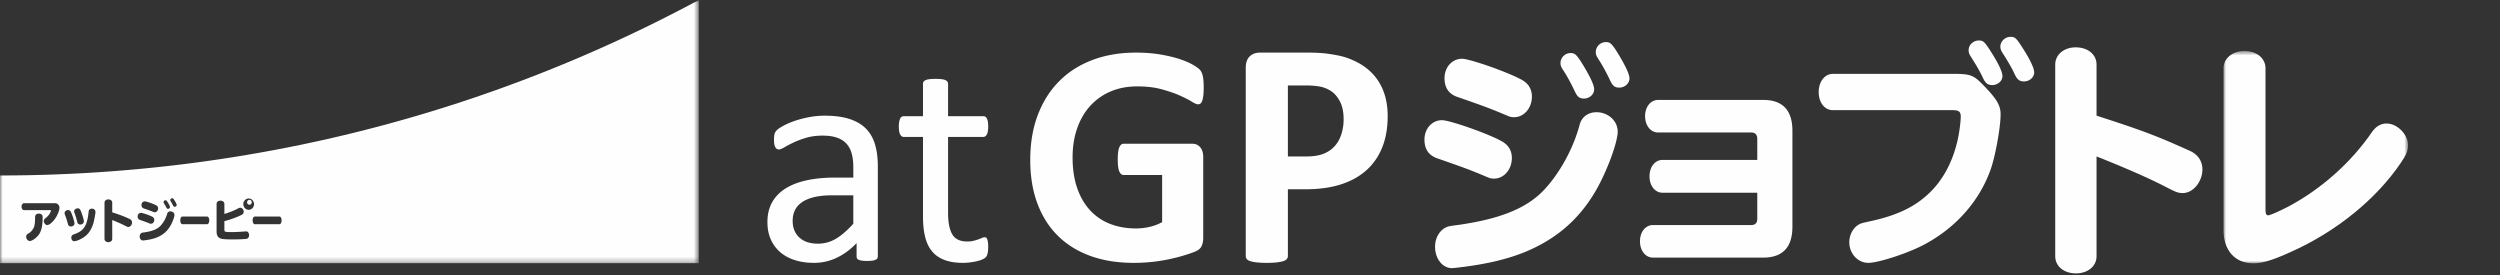 <svg width="463" height="51" viewBox="0 0 463 51" xmlns="http://www.w3.org/2000/svg" xmlns:xlink="http://www.w3.org/1999/xlink"><rect x="0" y="0" width="463" height="51" fill="#333333" stroke="none"/><defs><path id="a" d="M0 .004h129.416v48.738H0z"/><path id="c" d="M.01.67h34.185v39.335H.009z"/></defs><g fill="none" fill-rule="evenodd"><path d="M46.192 37c-.24 0-.439.22-.439.464 0 .252.2.462.44.462s.44-.21.44-.462c0-.253-.2-.464-.44-.464" fill="#FEFEFE"/><mask id="b" fill="#fff"><use xlink:href="#a"/></mask><path d="M51.755 41.525H47.19c-.23 0-.402-.302-.402-.714 0-.406.173-.707.402-.707h4.565c.226 0 .4.3.4.698 0 .414-.167.723-.4.723zm-5.709-2.67c-.537 0-.983-.48-.983-1.057 0-.566.455-1.042 1-1.042.534 0 .985.483.985 1.051 0 .576-.451 1.048-1.002 1.048zm-.472 5.39a26.8 26.8 0 0 1-2.399.093c-1.737 0-2.244-.06-2.601-.317-.318-.216-.464-.604-.464-1.173v-5.086c0-.35.3-.6.714-.6.43 0 .732.25.732.6v1.862c.917-.276 1.854-.655 2.546-1.026.162-.086.284-.129.399-.129.333 0 .634.344.634.723 0 .3-.114.472-.423.62-.843.422-1.953.826-3.156 1.145v1.55c0 .438.09.472 1.271.472.82 0 1.9-.052 2.641-.123.05-.008.09-.008.113-.008.31 0 .546.293.546.7 0 .395-.211.66-.553.696zm-7.223-2.72h-4.565c-.228 0-.402-.302-.402-.714 0-.406.174-.707.402-.707h4.565c.23 0 .403.3.403.698 0 .414-.169.723-.403.723zm-5.983-3.236c-.162 0-.24-.06-.33-.25a6.12 6.12 0 0 0-.41-.74c-.075-.113-.09-.156-.09-.241 0-.188.16-.344.356-.344.154 0 .22.06.464.456.233.387.365.662.365.8 0 .172-.163.319-.355.319zm-.88 3.65c-.6.979-1.431 1.65-2.554 2.082-.578.214-1.206.361-1.992.462a6.354 6.354 0 0 1-.48.053c-.336 0-.594-.328-.594-.739 0-.311.163-.578.406-.68.073-.025.083-.036.43-.077 1.458-.208 2.377-.569 2.986-1.188.56-.576 1.057-1.455 1.278-2.282.071-.267.3-.43.593-.43.414 0 .75.301.75.671 0 .387-.417 1.471-.824 2.127zm-5.995-1.852c0-.377.267-.67.619-.67.245 0 1.373.376 1.96.652.115.06.178.087.219.12a.619.619 0 0 1 .285.535c0 .395-.275.714-.627.714-.122 0-.137-.009-.365-.103-.481-.198-.715-.283-1.65-.602-.294-.104-.441-.318-.441-.646zm-1.716 1.946c-.162 0-.227-.028-.544-.19-.603-.319-1.44-.69-2.448-1.092v3.493c0 .352-.302.604-.716.604s-.715-.252-.715-.604v-6.712c0-.346.3-.603.707-.603.422 0 .724.251.724.603v1.789c1.552.51 2.042.69 3.228 1.232.286.128.441.361.441.653 0 .43-.326.827-.677.827zm-6.48-.708c-.325 1.069-.766 1.792-1.44 2.358-.594.5-1.634.99-2.107.99-.326 0-.544-.275-.544-.689 0-.205.1-.377.269-.49.08-.052.089-.059.381-.163 1.682-.585 2.308-1.59 2.555-4.14.03-.342.253-.55.602-.55.381 0 .665.258.665.604 0 .325-.23 1.538-.381 2.08zm-4.613.407c-.056-.085-.071-.122-.137-.361a13.704 13.704 0 0 0-.521-1.602 1.02 1.02 0 0 1-.064-.31c0-.294.309-.56.65-.56.203 0 .392.112.49.303.257.481.696 1.857.696 2.183 0 .31-.3.56-.673.56a.533.533 0 0 1-.441-.213zm-1.992-2.101c-.454 1.05-1.406 2.048-1.945 2.048-.316 0-.63-.37-.63-.731 0-.215.105-.395.323-.559.464-.354.723-.68.918-1.136.059-.155.083-.217.083-.26 0-.058-.04-.076-.173-.076H4.486c-.284 0-.493-.276-.493-.644 0-.373.21-.646.493-.646h5.482c.465 0 .6.042.798.239.17.172.243.361.243.637 0 .26-.113.671-.317 1.128zm-2.796.713c0 1.317-.196 2.282-.594 2.944-.408.671-1.293 1.342-1.781 1.342-.35 0-.674-.37-.674-.772 0-.208.079-.39.234-.51.04-.033.04-.033.277-.164.355-.214.658-.558.91-1.057.148-.337.228-.956.228-1.79v-.19c0-.336.302-.593.698-.593.4 0 .702.248.702.594v.196zm6.514-1.763c.26 0 .407.13.553.483.292.698.57 1.642.57 1.942 0 .328-.302.579-.676.579a.517.517 0 0 1-.463-.251c-.05-.077-.05-.085-.108-.3a12.189 12.189 0 0 0-.488-1.609.784.784 0 0 1-.065-.294c0-.291.31-.55.677-.55zm12.41-1.29c.243 0 1.372.38 1.96.655.114.059.177.084.22.12a.61.61 0 0 1 .283.532c0 .395-.278.715-.627.715-.12 0-.138-.01-.365-.104-.48-.197-.716-.283-1.652-.602-.292-.103-.437-.318-.437-.646 0-.377.268-.67.618-.67zm3.829-.2c.157 0 .222.061.463.457.238.388.366.662.366.8 0 .174-.162.319-.358.319-.162 0-.233-.06-.323-.25-.088-.189-.252-.499-.417-.74-.071-.11-.088-.154-.088-.24 0-.19.162-.345.357-.345zm-30.65-4.595v16.246h129.417V.004C90.854 20.73 46.798 32.496 0 32.496z" fill="#FEFEFE" mask="url(#b)"/><path d="M222.926 16.233c0 .564-.025 1.047-.072 1.455-.05.408-.118.733-.204.975-.088.243-.195.412-.32.509a.709.709 0 0 1-.45.147c-.251 0-.658-.176-1.22-.525-.562-.35-1.308-.727-2.237-1.135-.93-.408-2.037-.786-3.326-1.135-1.286-.35-2.784-.523-4.487-.523-1.82 0-3.466.315-4.937.944a10.714 10.714 0 0 0-3.775 2.679c-1.046 1.154-1.85 2.542-2.412 4.161-.562 1.62-.843 3.41-.843 5.37 0 2.153.286 4.05.857 5.69.572 1.639 1.37 3.011 2.398 4.118a9.878 9.878 0 0 0 3.7 2.502c1.443.563 3.037.843 4.78.843.852 0 1.695-.096 2.527-.29a9.23 9.23 0 0 0 2.323-.874v-8.73h-7.116c-.347 0-.62-.218-.814-.655-.193-.437-.29-1.179-.29-2.226 0-.543.024-1 .073-1.368.049-.37.12-.664.217-.887.098-.223.214-.387.35-.495a.717.717 0 0 1 .464-.16h12.693c.309 0 .586.052.828.16.243.108.455.266.639.48.183.214.324.47.422.77.096.302.143.645.143 1.034v14.988c0 .582-.1 1.091-.303 1.528-.204.437-.62.781-1.25 1.033-.63.253-1.407.514-2.338.785-.93.272-1.892.506-2.89.699a31.6 31.6 0 0 1-6.085.582c-3.002 0-5.687-.43-8.06-1.295-2.372-.863-4.381-2.114-6.026-3.754-1.647-1.64-2.906-3.638-3.777-5.995-.872-2.357-1.307-5.03-1.307-8.018 0-3.084.466-5.854 1.394-8.308.93-2.455 2.245-4.54 3.951-6.258 1.703-1.718 3.761-3.03 6.172-3.943 2.41-.911 5.097-1.368 8.06-1.368 1.626 0 3.109.111 4.443.335 1.337.224 2.503.496 3.501.814.997.321 1.825.666 2.483 1.033.66.37 1.118.69 1.38.962.263.271.45.654.566 1.149.116.495.175 1.227.175 2.197M248.839 22.084c0-1.358-.237-2.474-.713-3.355-.474-.878-1.057-1.528-1.75-1.946a5.792 5.792 0 0 0-2.18-.794 16.646 16.646 0 0 0-2.358-.165h-3.322v13.149h3.5c1.246 0 2.29-.17 3.13-.51.84-.339 1.527-.813 2.062-1.422.533-.608.939-1.337 1.216-2.186a8.925 8.925 0 0 0 .415-2.77m8.158-.57c0 2.176-.337 4.104-1.009 5.78-.673 1.678-1.652 3.092-2.935 4.238-1.288 1.15-2.864 2.023-4.733 2.621-1.87.6-4.07.9-6.6.9h-3.204v12.37a.84.84 0 0 1-.193.54c-.128.16-.341.288-.639.388-.295.1-.692.18-1.186.24-.495.06-1.128.09-1.899.09-.75 0-1.379-.03-1.883-.09-.505-.06-.905-.14-1.202-.24-.296-.1-.505-.229-.622-.389a.883.883 0 0 1-.178-.539V12.56c0-.938.241-1.64.726-2.112.484-.468 1.123-.704 1.913-.704h9.048c.91 0 1.776.038 2.597.106.82.07 1.804.22 2.95.449 1.148.23 2.31.654 3.486 1.274a10.372 10.372 0 0 1 3.012 2.35 9.84 9.84 0 0 1 1.898 3.325c.434 1.268.653 2.691.653 4.268M158.033 36.17h-3.9c-1.254 0-2.343.105-3.265.316-.922.212-1.688.524-2.296.937-.609.414-1.056.91-1.34 1.488-.288.58-.43 1.246-.43 2 0 1.285.409 2.31 1.23 3.072.821.763 1.968 1.144 3.445 1.144a6.424 6.424 0 0 0 3.333-.91c1.023-.606 2.098-1.533 3.223-2.783V36.17zm4.537 11.328c0 .22-.074.385-.22.495-.148.11-.352.193-.61.249-.258.055-.636.083-1.133.083a6.32 6.32 0 0 1-1.15-.083c-.286-.056-.493-.139-.621-.25-.129-.109-.195-.274-.195-.494v-2.48c-1.087 1.157-2.3 2.057-3.637 2.7a9.688 9.688 0 0 1-4.246.964c-1.31 0-2.494-.17-3.556-.51-1.06-.34-1.964-.83-2.71-1.473a6.628 6.628 0 0 1-1.744-2.371c-.415-.938-.62-2.003-.62-3.197 0-1.398.284-2.61.856-3.638.572-1.03 1.393-1.884 2.463-2.563 1.069-.68 2.377-1.19 3.928-1.53 1.547-.34 3.292-.51 5.228-.51h3.43v-1.93c0-.956-.102-1.8-.303-2.535-.204-.735-.532-1.346-.984-1.833-.452-.486-1.037-.854-1.756-1.102-.719-.248-1.604-.372-2.656-.372-1.125 0-2.133.133-3.029.399-.895.267-1.678.56-2.352.882-.672.321-1.236.616-1.687.882-.452.266-.788.4-1.01.4a.686.686 0 0 1-.386-.11.934.934 0 0 1-.29-.331 1.684 1.684 0 0 1-.18-.566 4.702 4.702 0 0 1-.056-.757c0-.459.032-.823.096-1.089.065-.266.22-.52.47-.757.25-.24.678-.52 1.286-.842.61-.32 1.309-.615 2.104-.882a18.99 18.99 0 0 1 2.6-.66c.941-.175 1.89-.262 2.85-.262 1.789 0 3.31.202 4.564.605 1.254.405 2.268.997 3.044 1.778.773.781 1.336 1.75 1.686 2.908.35 1.158.526 2.507.526 4.052v16.73zM183.013 45.652c0 .543-.038.973-.112 1.29-.076.32-.188.553-.338.702-.152.151-.376.29-.675.422-.3.13-.644.239-1.028.322-.385.085-.794.154-1.224.212-.431.055-.864.082-1.295.082-1.313 0-2.44-.173-3.376-.519-.94-.346-1.71-.869-2.308-1.57-.601-.702-1.038-1.59-1.308-2.668-.275-1.076-.41-2.342-.41-3.802V25.36h-3.546c-.281 0-.507-.15-.676-.45-.168-.299-.253-.785-.253-1.458 0-.355.023-.656.07-.898.047-.244.108-.445.183-.605a.713.713 0 0 1 .296-.337.858.858 0 0 1 .407-.097h3.518v-6.006c0-.131.034-.253.1-.364.064-.113.186-.213.365-.297.178-.083.418-.144.718-.182a9.4 9.4 0 0 1 1.125-.055c.47 0 .855.018 1.154.055.3.038.535.1.705.182.168.084.29.184.365.297a.644.644 0 0 1 .113.364v6.006h6.501a.78.78 0 0 1 .395.097.824.824 0 0 1 .295.337c.085.16.145.361.182.605a5.9 5.9 0 0 1 .057.898c0 .673-.084 1.16-.253 1.458-.17.3-.393.45-.676.45h-6.5v14.089c0 1.74.257 3.056.773 3.943.515.89 1.44 1.334 2.771 1.334.433 0 .817-.043 1.155-.127a9.445 9.445 0 0 0 1.577-.533c.188-.085.356-.127.507-.127.093 0 .182.024.266.07.085.048.15.136.198.267.046.13.088.31.125.534.038.224.057.505.057.842M299.855 10.237c1.238 2.073 1.922 3.547 1.922 4.283 0 .92-.854 1.704-1.88 1.704-.854 0-1.239-.322-1.708-1.335-.47-1.014-1.324-2.671-2.178-3.96-.383-.599-.47-.83-.47-1.29 0-1.013.855-1.843 1.88-1.843.811 0 1.152.323 2.434 2.441m-6.534 2.027c1.238 2.071 1.921 3.545 1.921 4.283 0 .92-.854 1.703-1.88 1.703-.853 0-1.236-.323-1.708-1.335-.469-1.013-1.322-2.67-2.176-3.96-.385-.6-.47-.83-.47-1.29 0-1.012.854-1.841 1.88-1.841.81 0 1.152.322 2.433 2.44m-12.257 2.118c.6.322.94.46 1.154.644.982.645 1.494 1.66 1.494 2.856 0 2.119-1.451 3.822-3.288 3.822-.64 0-.726-.047-1.921-.552-2.52-1.06-3.758-1.52-8.669-3.225-1.538-.552-2.306-1.703-2.306-3.454 0-2.025 1.41-3.59 3.246-3.59 1.28 0 7.216 2.026 10.29 3.5m18.535 9.992c0 2.072-2.178 7.874-4.314 11.373-3.16 5.25-7.516 8.841-13.41 11.144-3.031 1.152-6.32 1.935-10.461 2.487-1.068.138-2.22.277-2.52.277-1.75 0-3.117-1.75-3.117-3.96 0-1.658.853-3.085 2.135-3.638.384-.138.427-.184 2.263-.415 7.645-1.105 12.47-3.039 15.673-6.355 2.947-3.085 5.552-7.782 6.704-12.202.385-1.43 1.581-2.303 3.118-2.303 2.177 0 3.929 1.612 3.929 3.592m-22.249 1.38c.598.323.94.462 1.153.646.982.646 1.495 1.657 1.495 2.854 0 2.119-1.452 3.824-3.289 3.824-.64 0-.726-.047-1.921-.554-2.52-1.058-3.758-1.52-8.67-3.223-1.537-.554-2.306-1.703-2.306-3.453 0-2.027 1.41-3.592 3.246-3.592 1.28 0 7.217 2.025 10.292 3.498M325.447 25.714c0-.77-.387-1.178-1.12-1.178h-17.241c-1.379 0-2.414-1.27-2.414-3.038 0-1.724 1.035-2.994 2.414-2.994h19.44c3.619 0 5.429 1.904 5.429 5.715v17.776c0 3.809-1.81 5.714-5.43 5.714h-20.387c-1.379 0-2.414-1.27-2.414-3.039 0-1.723 1.035-2.992 2.414-2.992h18.189c.733 0 1.12-.363 1.12-1.18v-4.806h-17.542c-1.38 0-2.413-1.27-2.413-3.04 0-1.768 1.034-3.037 2.413-3.037h17.542v-3.9zM374.804 9.214c1.244 1.985 1.93 3.474 1.93 4.194 0 .904-.858 1.67-1.888 1.67-.815 0-1.245-.316-1.717-1.308-.472-1.037-1.16-2.255-2.317-4.06-.257-.405-.344-.72-.344-1.082 0-.947.859-1.805 1.889-1.805.858 0 1.073.226 2.447 2.39zm-5.88.677c1.245 1.985 1.93 3.473 1.93 4.194 0 .902-.858 1.67-1.888 1.67-.815 0-1.244-.316-1.717-1.309-.471-1.038-1.159-2.254-2.317-4.059-.257-.405-.343-.72-.343-1.082 0-.993.858-1.805 1.887-1.805.859 0 1.074.226 2.447 2.39zm-7.168 3.79c3.09 0 3.734.224 5.408 1.939 2.618 2.66 3.347 3.878 3.347 5.547 0 2.301-.901 7.398-1.759 9.969-2.017 5.909-6.395 10.96-12.316 14.118-3.005 1.625-8.541 3.428-10.429 3.428-1.932 0-3.52-1.714-3.52-3.834 0-1.172.559-2.391 1.46-3.067.6-.406.6-.406 2.446-.813 5.406-1.171 8.925-2.976 11.758-6.089 2.062-2.3 3.52-5.231 4.335-8.66.344-1.353.644-3.653.644-4.6 0-.948-.344-1.218-1.588-1.218H339.44c-1.502 0-2.618-1.4-2.618-3.338 0-1.94 1.116-3.383 2.618-3.383h22.316zM388.28 47.445c0 1.865-1.608 3.184-3.825 3.184-2.218 0-3.826-1.32-3.826-3.184v-35.49c0-1.82 1.608-3.185 3.781-3.185 2.262 0 3.87 1.319 3.87 3.185v9.464c8.303 2.684 10.911 3.639 17.258 6.506 1.522.682 2.348 1.911 2.348 3.457 0 2.276-1.74 4.37-3.609 4.37-.87 0-1.216-.137-2.912-1.002-3.217-1.683-7.695-3.64-13.084-5.779v18.474z" fill="#FEFEFE"/><g transform="translate(411.78 8.77)"><mask id="d" fill="#fff"><use xlink:href="#c"/></mask><path d="M7.791 30.102c0 .686.131 1.008.48 1.008.395 0 2.01-.733 3.716-1.605 6.122-3.254 11.629-8.16 15.475-13.752.744-1.102 1.662-1.65 2.755-1.65 1.967 0 3.978 2.016 3.978 4.034 0 .962-.306 1.74-1.312 3.208-4.546 6.74-11.978 12.791-20.414 16.55-3.323 1.514-5.29 2.11-6.908 2.11-3.409 0-5.552-2.386-5.552-6.19V3.879C.01 2.046 1.671.67 3.9.67 6.13.67 7.791 2 7.791 3.88v26.223z" fill="#FEFEFE" mask="url(#d)"/></g></g></svg>